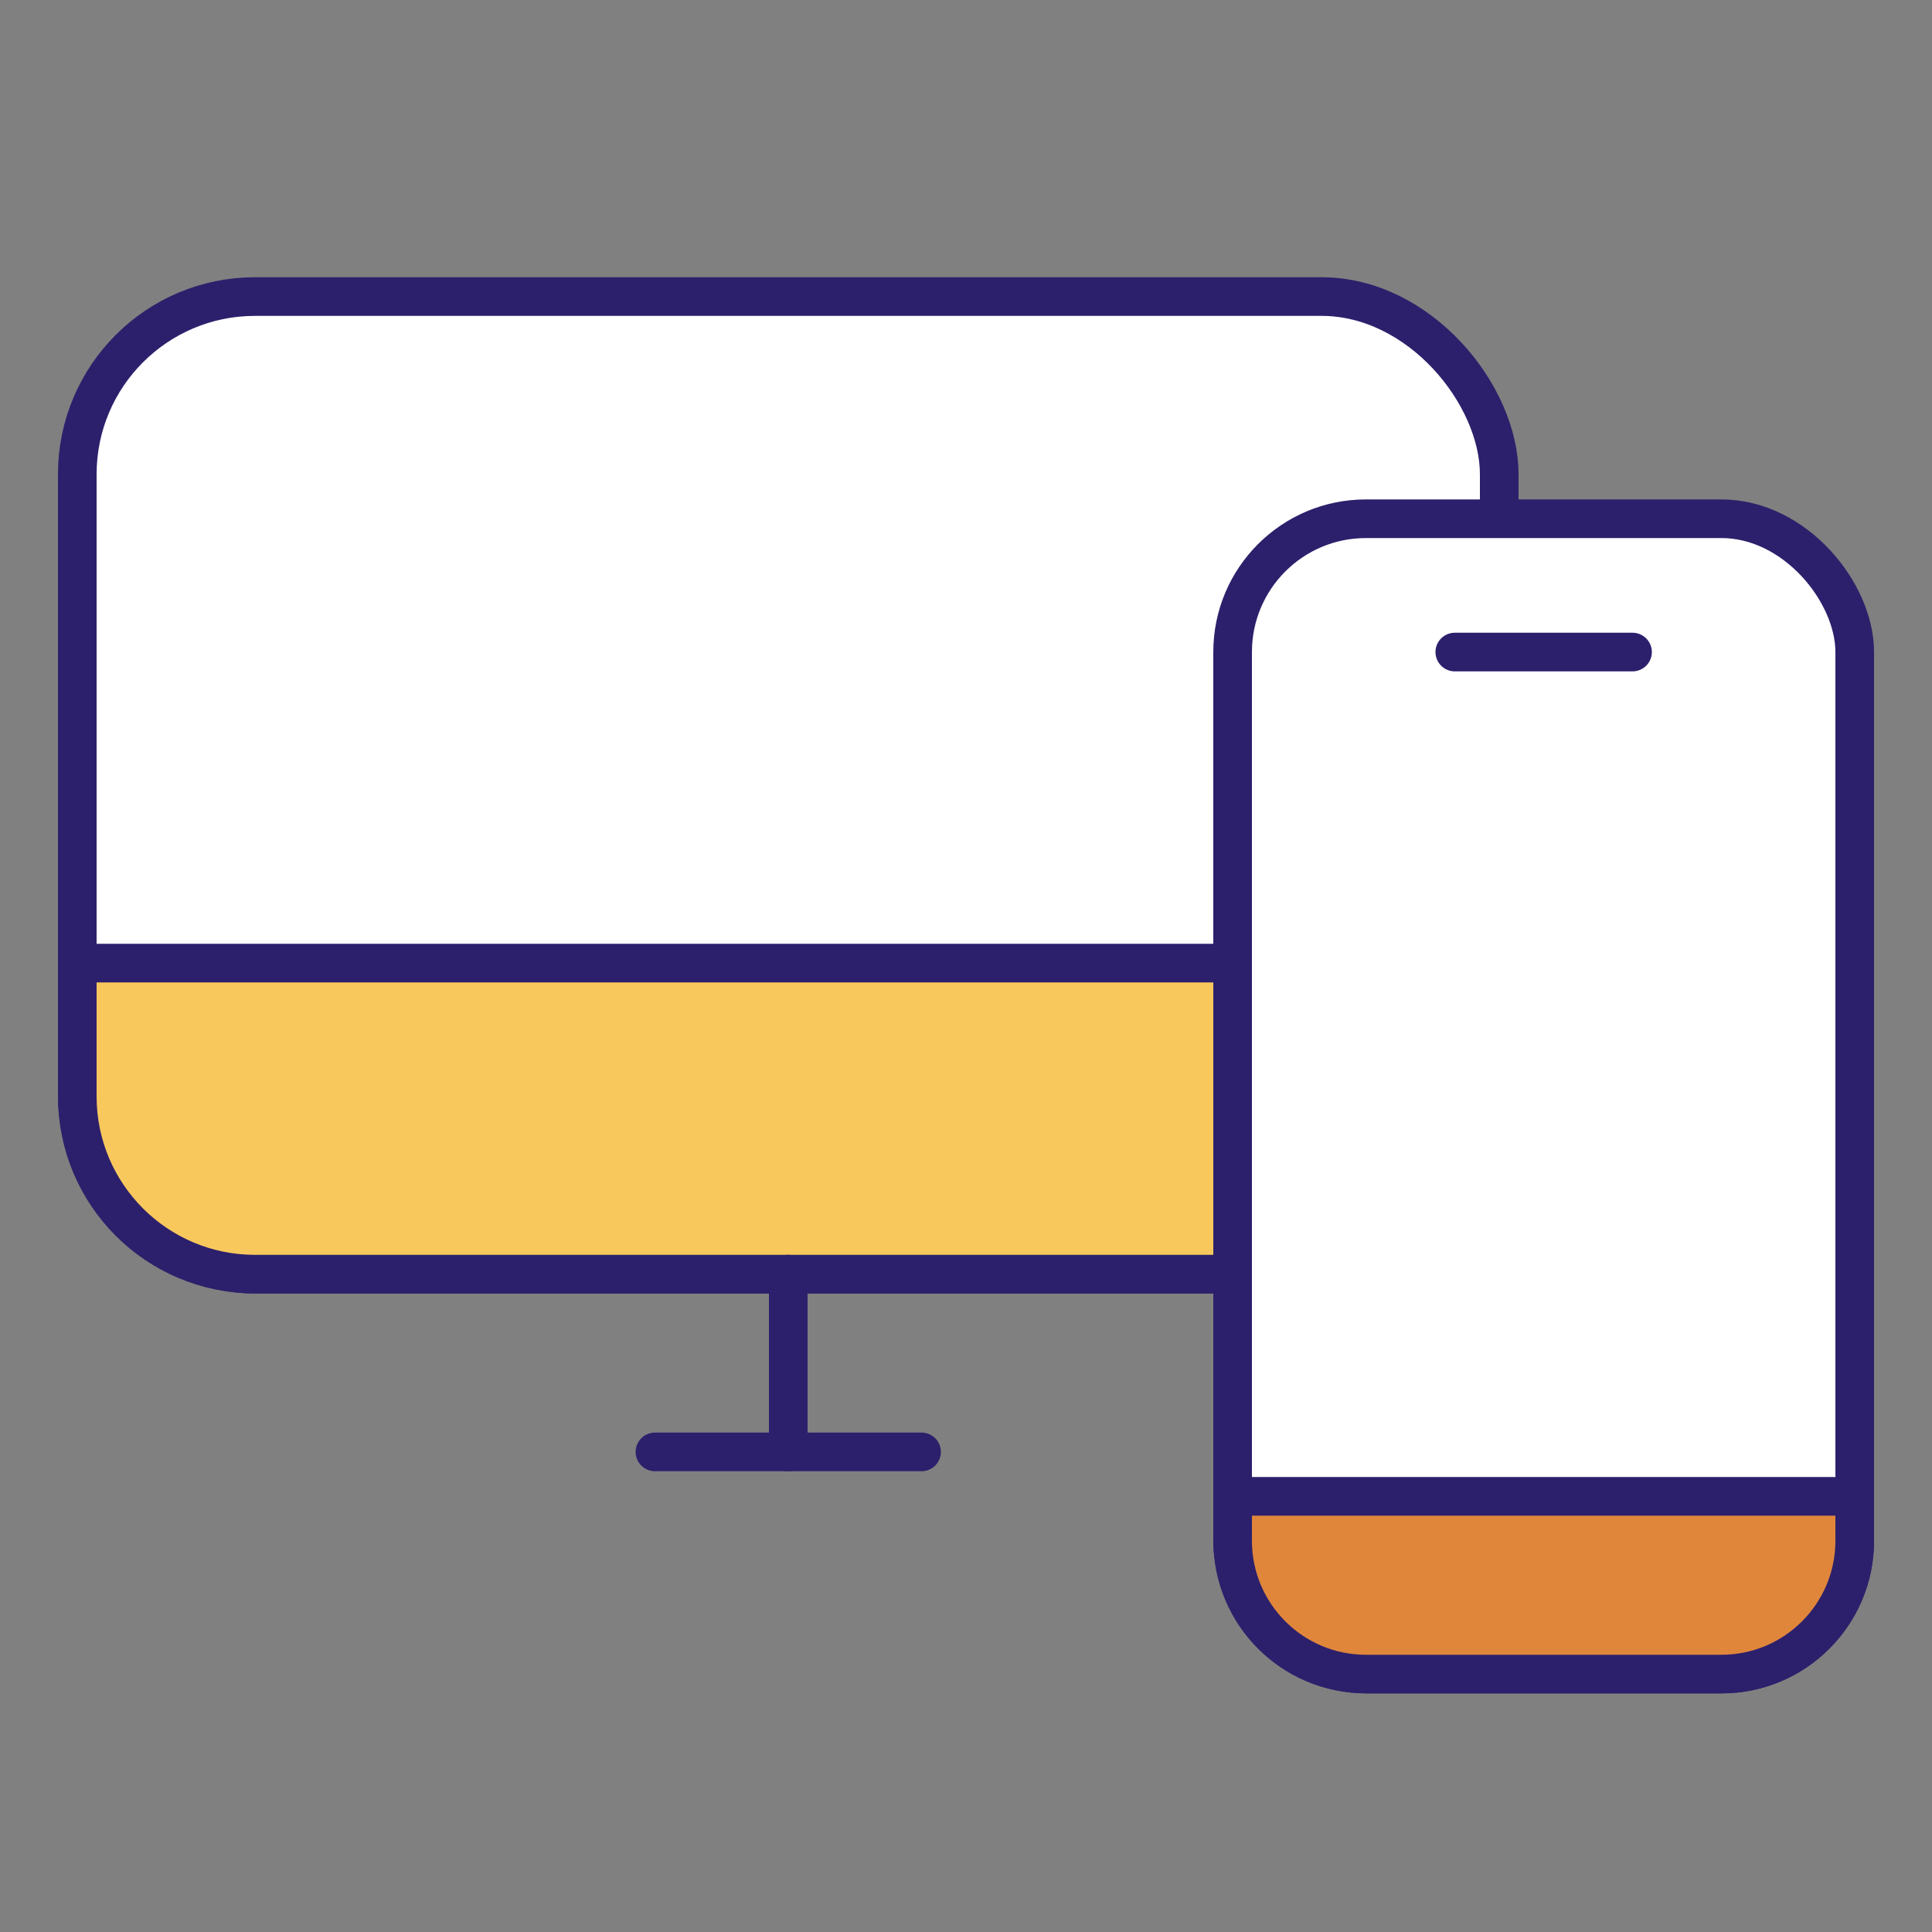 <svg width="50" height="50" viewBox="0 0 50 50" fill="none" xmlns="http://www.w3.org/2000/svg">
<rect x="0" y="0" width="50" height="50" fill="#808080" stroke="none"/>
<rect x="2" y="7.675" width="36.8" height="25.3" rx="4.6" fill="white" stroke="#2C206C" stroke-linecap="round" stroke-linejoin="round"/>
<path d="M2 24.925H38.8V28.375C38.8 30.916 36.74 32.975 34.2 32.975H6.6C4.059 32.975 2 30.916 2 28.375V24.925Z" fill="#F9C85D" stroke="#2C206C" stroke-linecap="round" stroke-linejoin="round"/>
<path d="M20.4 32.975V37.575" stroke="#2C206C" stroke-linecap="round" stroke-linejoin="round"/>
<path d="M16.95 37.575H23.85" stroke="#2C206C" stroke-linecap="round" stroke-linejoin="round"/>
<rect x="31.9" y="13.425" width="16.1" height="29.9" rx="3.45" fill="white" stroke="#2C206C" stroke-linecap="round" stroke-linejoin="round"/>
<path d="M31.9 38.725H48V39.875C48 41.78 46.455 43.325 44.55 43.325H35.35C33.445 43.325 31.9 41.78 31.9 39.875V38.725Z" fill="#E0863B" stroke="#2C206C" stroke-linecap="round" stroke-linejoin="round"/>
<path d="M37.65 16.875H42.25" stroke="#2C206C" stroke-linecap="round" stroke-linejoin="round"/>
</svg>
